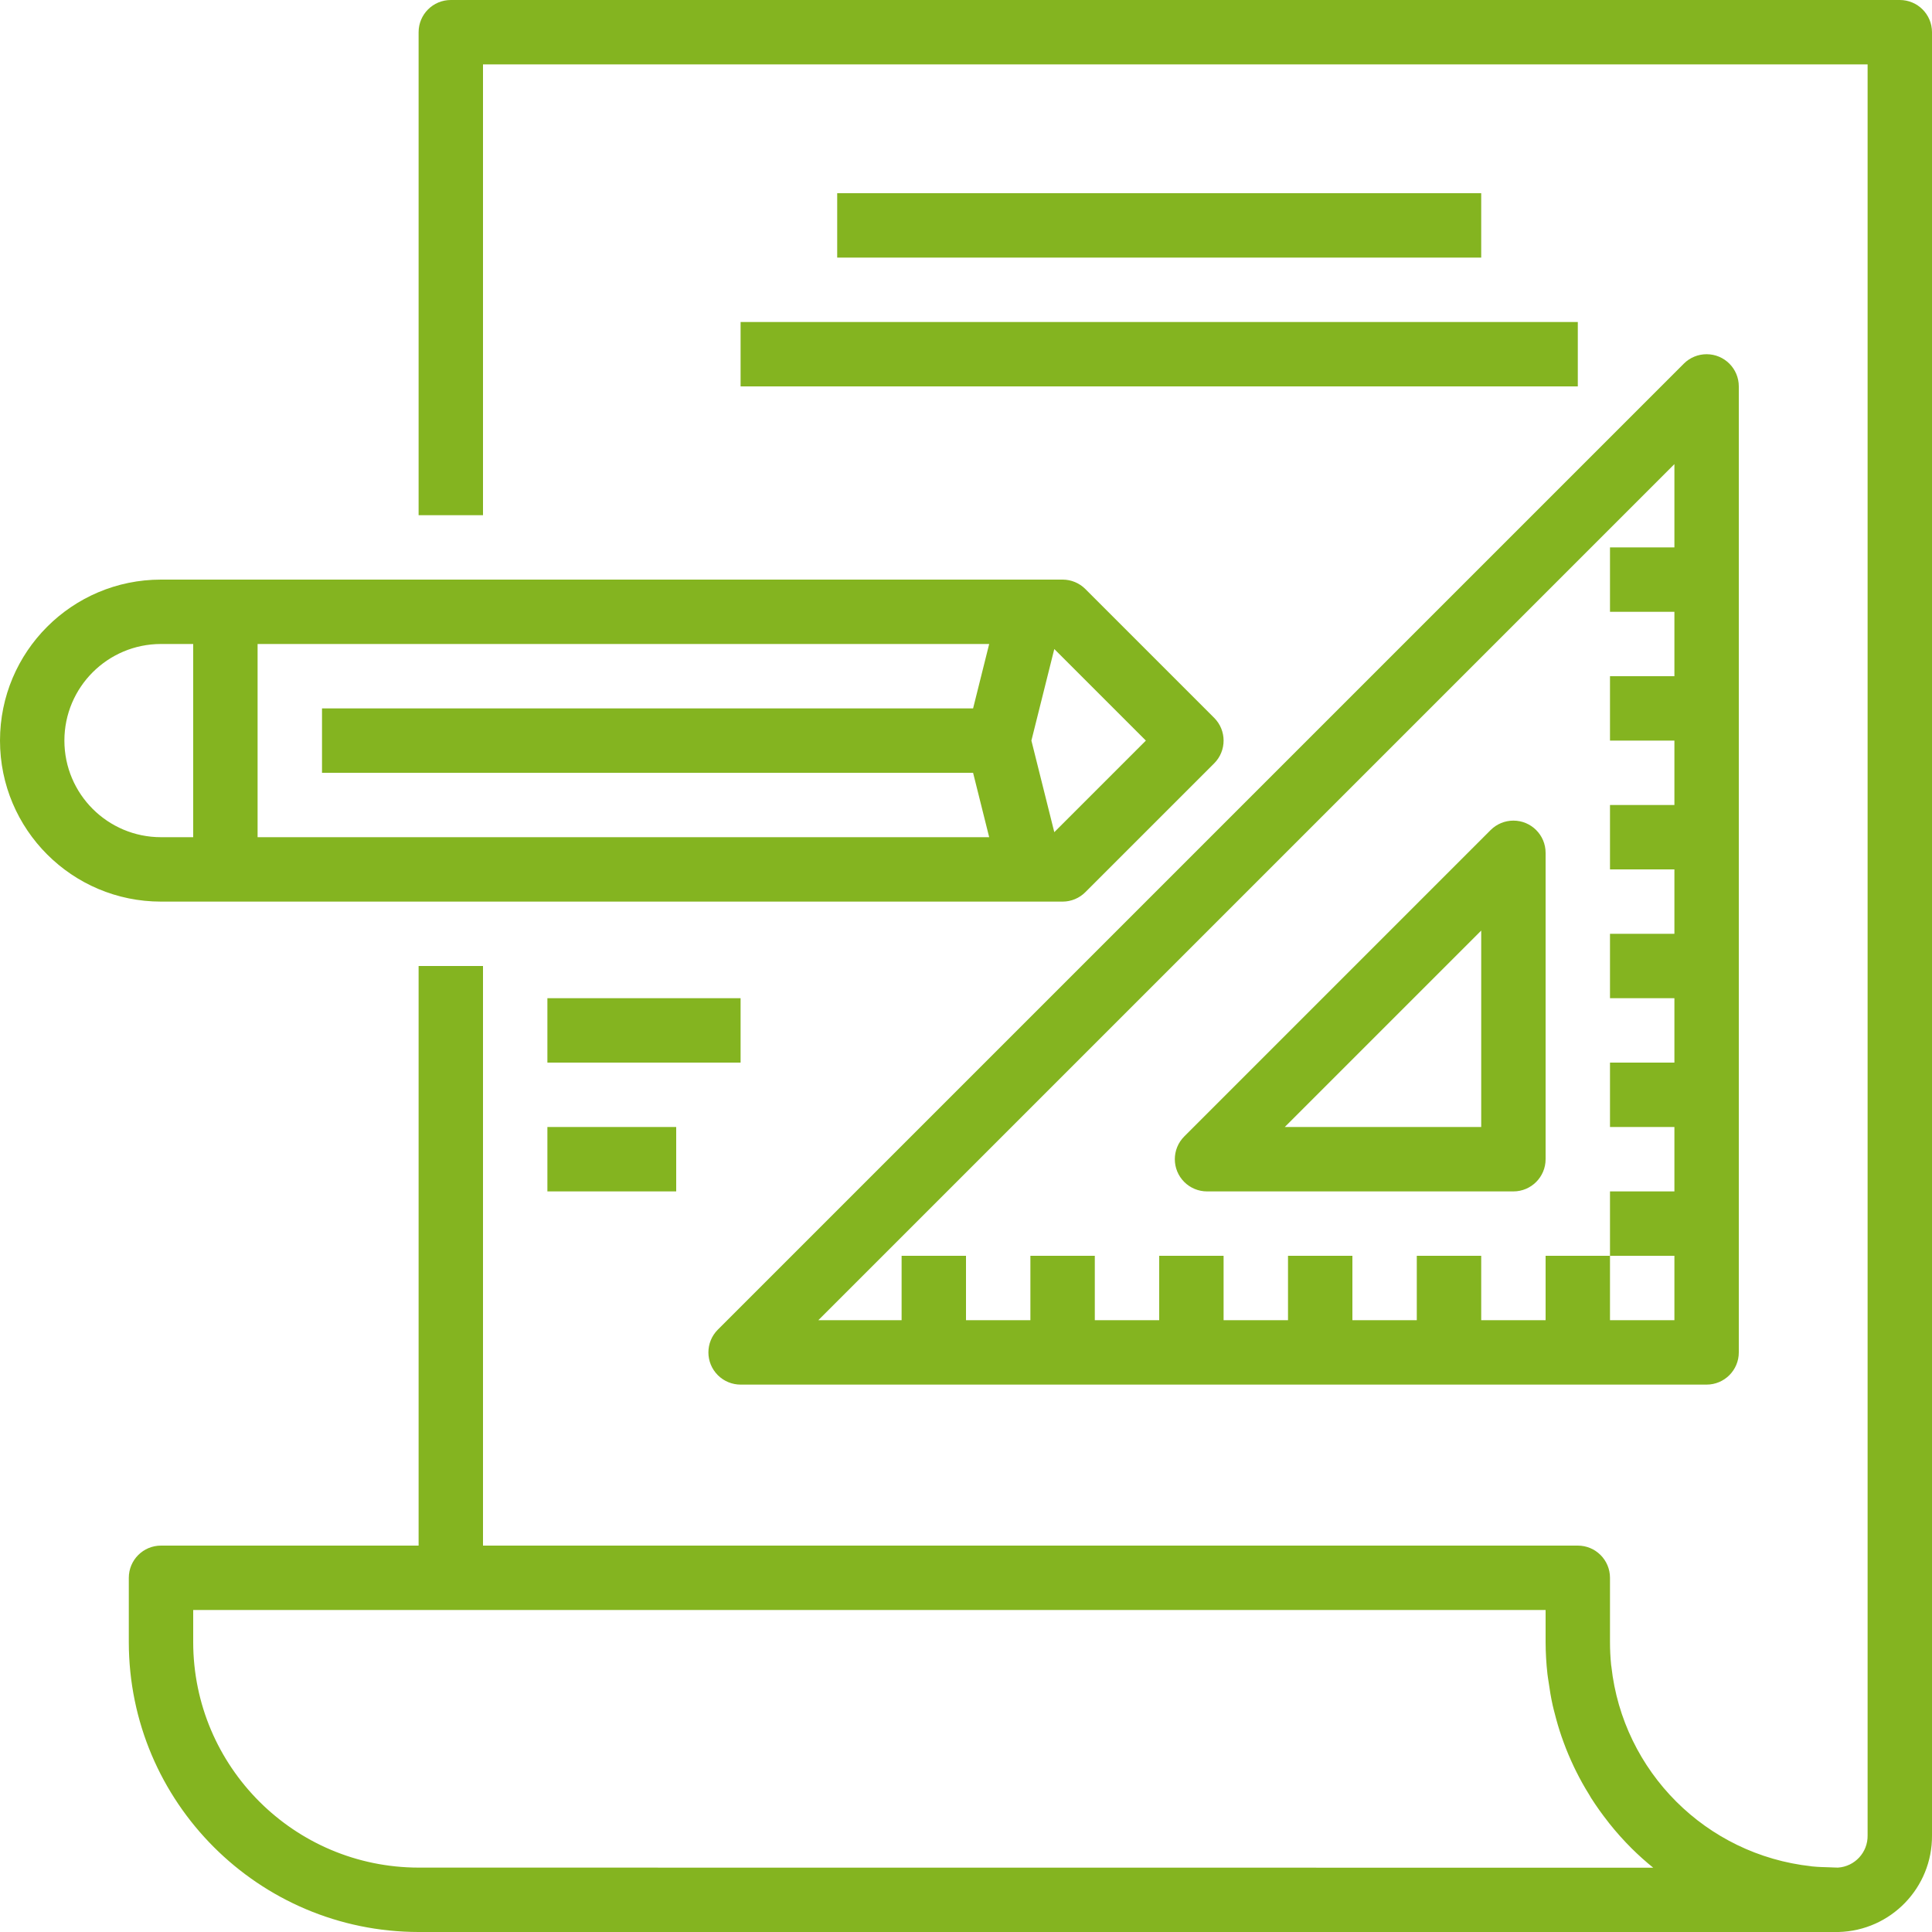 <?xml version="1.0" encoding="UTF-8"?>
<svg width="100px" height="100px" viewBox="0 0 100 100" version="1.1" xmlns="http://www.w3.org/2000/svg" xmlns:xlink="http://www.w3.org/1999/xlink">
    <title>ico/ico_dlaczego_5_green</title>
    <g id="ico/ico_dlaczego_5_green" stroke="none" stroke-width="1" fill="none" fill-rule="evenodd">
        <path d="M98.333,0 C99.254,0 100,0.746 100,1.667 L100,1.667 L100,95 C100.021,97.705 97.871,99.929 95.167,100 L95.167,100 L21.667,100 C13.386,99.991 6.676,93.28 6.667,85 L6.667,85 L6.667,81.667 C6.667,80.746 7.413,80 8.333,80 L8.333,80 L21.667,80 L21.667,50 L25,50 L25,80 L81.667,80 C82.587,80 83.333,80.746 83.333,81.667 L83.333,81.667 L83.333,85 C83.333,85.398 83.353,85.796 83.393,86.192 C83.397,86.215 83.405,86.24 83.405,86.263 C84.005,91.706 88.305,96.002 93.748,96.597 C93.773,96.607 93.797,96.607 93.822,96.607 C94.112,96.637 94.407,96.643 94.702,96.652 C94.845,96.655 94.988,96.667 95.132,96.667 C96.006,96.611 96.683,95.876 96.667,95 L96.667,95 L96.667,3.333 L25,3.333 L25,26.667 L21.667,26.667 L21.667,1.667 C21.667,0.746 22.413,0 23.333,0 L23.333,0 Z M80,83.333 L10,83.333 L10,85 C10.007,91.44 15.226,96.659 21.667,96.667 L21.667,96.667 L85.57,96.672 C85.184,96.361 84.812,96.027 84.453,95.672 C84.04,95.259 83.65,94.824 83.287,94.367 L83.287,94.367 L83.233,94.295 C82.92,93.899 82.627,93.487 82.355,93.062 C82.322,93.003 82.292,92.948 82.258,92.895 C82.008,92.496 81.779,92.086 81.57,91.663 C81.53,91.588 81.493,91.503 81.453,91.422 C81.265,91.023 81.093,90.62 80.942,90.207 C80.9,90.095 80.86,89.985 80.822,89.873 C80.688,89.483 80.573,89.088 80.472,88.687 C80.437,88.548 80.398,88.412 80.368,88.273 C80.28,87.878 80.213,87.477 80.158,87.073 C80.138,86.93 80.11,86.79 80.095,86.645 C80.034,86.099 80.002,85.55 80,85 L80,85 L80,83.333 Z M88.333,18.334 C89.254,18.334 90,19.08 90,20 L90,20 L90,70 C90,70.92 89.254,71.667 88.333,71.667 L88.333,71.667 L38.333,71.667 C37.891,71.667 37.468,71.491 37.155,71.179 C36.504,70.528 36.504,69.473 37.155,68.822 L37.155,68.822 L87.155,18.822 C87.468,18.509 87.891,18.334 88.333,18.334 Z M86.667,65 L83.333,65 L83.333,68.333 L86.667,68.333 L86.667,65 Z M86.667,24.023 L42.357,68.333 L46.667,68.333 L46.667,65 L50,65 L50,68.333 L53.333,68.333 L53.333,65 L56.667,65 L56.667,68.333 L60,68.333 L60,65 L63.333,65 L63.333,68.333 L66.667,68.333 L66.667,65 L70,65 L70,68.333 L73.333,68.333 L73.333,65 L76.667,65 L76.667,68.333 L80,68.333 L80,65 L83.333,65 L83.333,61.667 L86.667,61.667 L86.667,58.333 L83.333,58.333 L83.333,55 L86.667,55 L86.667,51.667 L83.333,51.667 L83.333,48.333 L86.667,48.333 L86.667,45 L83.333,45 L83.333,41.667 L86.667,41.667 L86.667,38.333 L83.333,38.333 L83.333,35 L86.667,35 L86.667,31.667 L83.333,31.667 L83.333,28.333 L86.667,28.333 L86.667,24.023 Z M78.333,42.475 C79.254,42.475 80,43.221 80,44.142 L80,44.142 L80,60 C80,60.92 79.254,61.667 78.333,61.667 L78.333,61.667 L62.475,61.667 C62.033,61.667 61.61,61.491 61.297,61.179 C60.646,60.528 60.646,59.473 61.297,58.822 L61.297,58.822 L77.155,42.963 C77.468,42.651 77.891,42.475 78.333,42.475 Z M35,58.333 L35,61.667 L28.333,61.667 L28.333,58.333 L35,58.333 Z M76.667,48.167 L66.5,58.333 L76.667,58.333 L76.667,48.167 Z M38.333,51.667 L38.333,55 L28.333,55 L28.333,51.667 L38.333,51.667 Z M55,30 C55.442,30 55.866,30.176 56.178,30.488 L56.178,30.488 L62.845,37.155 C63.496,37.806 63.496,38.861 62.845,39.512 L62.845,39.512 L56.178,46.178 C55.866,46.491 55.442,46.667 55,46.667 L55,46.667 L8.333,46.667 C3.731,46.667 -2.13162821e-14,42.936 -2.13162821e-14,38.333 C-2.13162821e-14,33.731 3.731,30 8.333,30 L8.333,30 Z M51.2,33.333 L13.333,33.333 L13.333,43.333 L51.2,43.333 L50.367,40 L16.667,40 L16.667,36.667 L50.367,36.667 L51.2,33.333 Z M10,33.333 L8.333,33.333 C5.572,33.333 3.333,35.572 3.333,38.333 C3.333,41.095 5.572,43.333 8.333,43.333 L8.333,43.333 L10,43.333 L10,33.333 Z M54.57,33.593 L53.385,38.333 L54.57,43.073 L59.31,38.333 L54.57,33.593 Z M81.667,16.667 L81.667,20 L38.333,20 L38.333,16.667 L81.667,16.667 Z M76.667,10 L76.667,13.333 L43.333,13.333 L43.333,10 L76.667,10 Z" id="Combined-Shape" fill="#84B420" fill-rule="nonzero"></path>
    </g>
</svg>